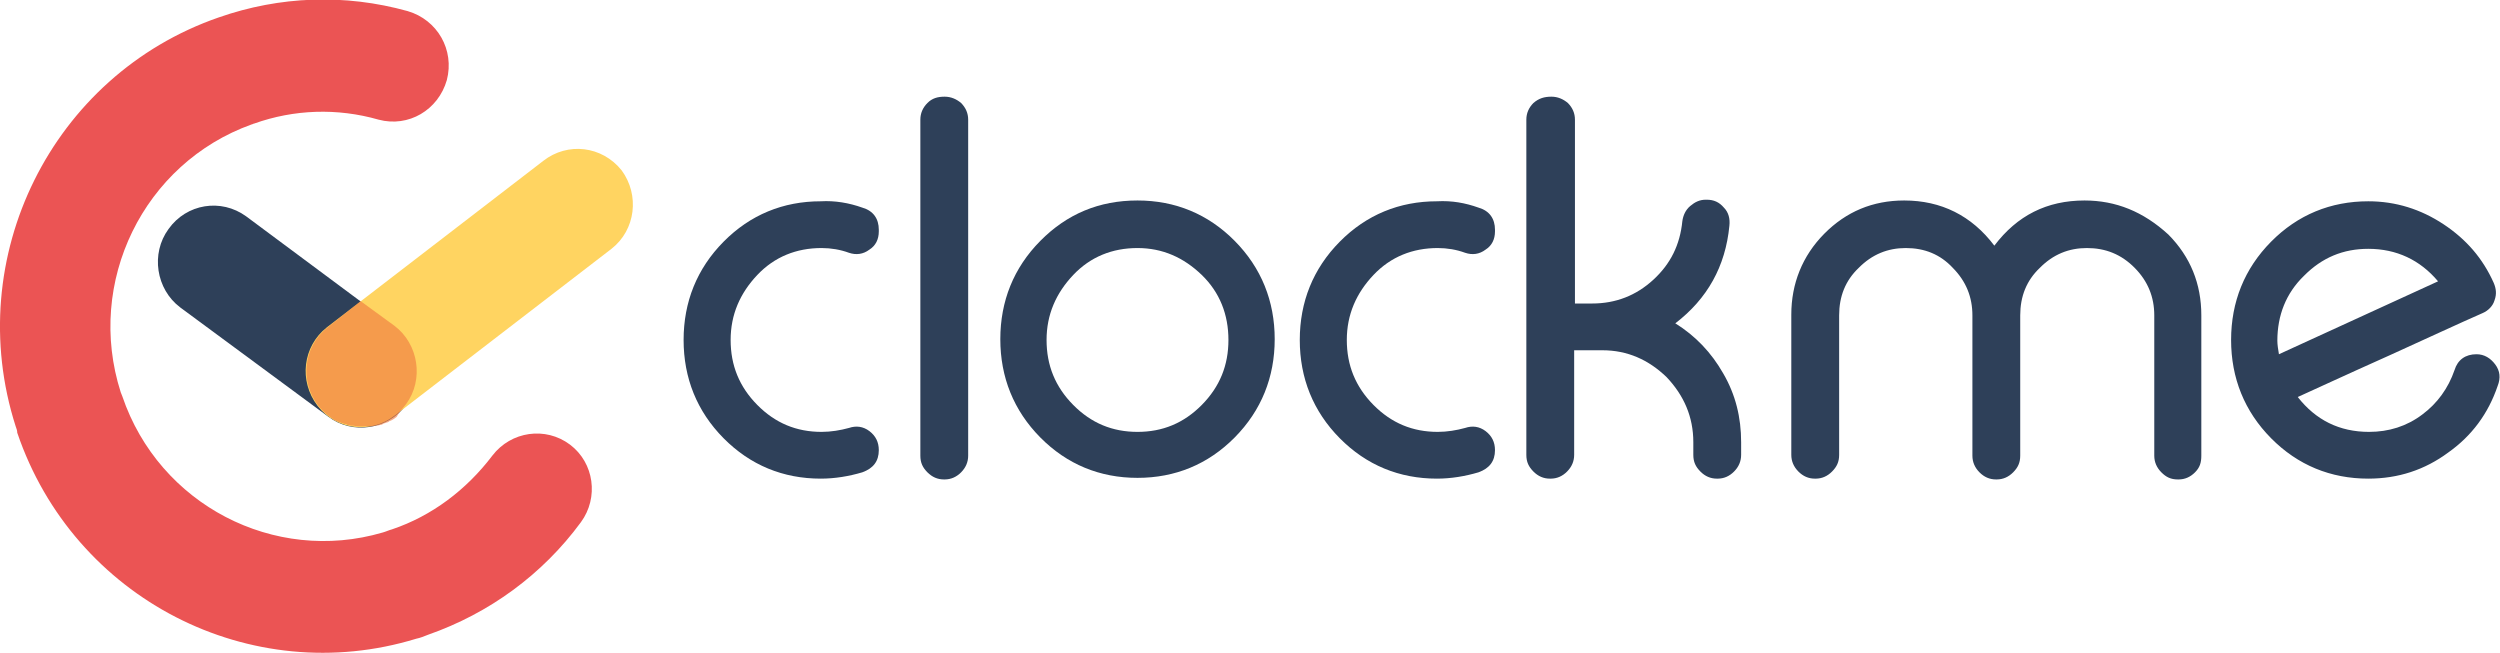 <svg width="134" height="35" viewBox="0 0 134 35" fill="none" xmlns="http://www.w3.org/2000/svg">
<g clip-path="url(#clip0_206_79)">
<path d="M46.221 11.129C46.81 11.299 47.104 11.723 47.104 12.318V12.403C47.104 12.828 46.936 13.168 46.6 13.38C46.263 13.635 45.885 13.677 45.507 13.55C45.045 13.38 44.541 13.295 44.036 13.295C42.692 13.295 41.515 13.762 40.591 14.739C39.666 15.716 39.162 16.863 39.162 18.222C39.162 19.581 39.624 20.728 40.591 21.705C41.557 22.682 42.692 23.149 44.036 23.149C44.541 23.149 45.045 23.064 45.507 22.937C45.885 22.809 46.263 22.852 46.6 23.107C46.936 23.362 47.104 23.701 47.104 24.126C47.104 24.721 46.81 25.103 46.221 25.316C45.507 25.528 44.751 25.655 43.994 25.655C41.977 25.655 40.213 24.933 38.784 23.489C37.355 22.045 36.641 20.261 36.641 18.222C36.641 16.183 37.355 14.399 38.784 12.955C40.213 11.511 41.977 10.789 43.994 10.789C44.751 10.746 45.507 10.874 46.221 11.129Z" fill="#2E4059"/>
<path d="M50.633 5.182C50.97 5.182 51.264 5.309 51.516 5.522C51.768 5.777 51.894 6.074 51.894 6.414V24.424C51.894 24.763 51.768 25.061 51.516 25.316C51.264 25.57 50.97 25.698 50.633 25.698H50.591C50.255 25.698 49.961 25.57 49.709 25.316C49.457 25.061 49.331 24.806 49.331 24.424V6.414C49.331 6.074 49.457 5.777 49.709 5.522C49.961 5.267 50.255 5.182 50.633 5.182Z" fill="#2E4059"/>
<path d="M60.97 10.746C62.987 10.746 64.752 11.469 66.181 12.913C67.609 14.357 68.324 16.141 68.324 18.18C68.324 20.218 67.609 22.002 66.181 23.447C64.752 24.891 62.987 25.613 60.97 25.613C58.953 25.613 57.188 24.891 55.76 23.447C54.331 22.002 53.617 20.218 53.617 18.18C53.617 16.141 54.331 14.357 55.76 12.913C57.188 11.469 58.911 10.746 60.97 10.746ZM60.97 13.295C59.626 13.295 58.449 13.762 57.525 14.739C56.6 15.716 56.096 16.863 56.096 18.222C56.096 19.581 56.558 20.728 57.525 21.705C58.491 22.682 59.626 23.149 60.97 23.149C62.315 23.149 63.449 22.682 64.416 21.705C65.382 20.728 65.844 19.581 65.844 18.222C65.844 16.863 65.382 15.674 64.416 14.739C63.449 13.805 62.315 13.295 60.97 13.295Z" fill="#2E4059"/>
<path d="M79.249 11.129C79.837 11.299 80.131 11.723 80.131 12.318V12.403C80.131 12.828 79.963 13.168 79.627 13.38C79.291 13.635 78.912 13.677 78.534 13.55C78.072 13.38 77.568 13.295 77.064 13.295C75.719 13.295 74.543 13.762 73.618 14.739C72.694 15.716 72.189 16.863 72.189 18.222C72.189 19.581 72.652 20.728 73.618 21.705C74.585 22.682 75.719 23.149 77.064 23.149C77.568 23.149 78.072 23.064 78.534 22.937C78.912 22.809 79.291 22.852 79.627 23.107C79.963 23.362 80.131 23.701 80.131 24.126C80.131 24.721 79.837 25.103 79.249 25.316C78.534 25.528 77.778 25.655 77.022 25.655C75.005 25.655 73.24 24.933 71.811 23.489C70.382 22.045 69.668 20.261 69.668 18.222C69.668 16.183 70.382 14.399 71.811 12.955C73.24 11.511 75.005 10.789 77.022 10.789C77.82 10.746 78.534 10.874 79.249 11.129Z" fill="#2E4059"/>
<path d="M83.156 5.182C83.493 5.182 83.787 5.309 84.039 5.522C84.291 5.777 84.417 6.074 84.417 6.414V16.268H85.341C86.602 16.268 87.695 15.843 88.619 14.994C89.543 14.144 90.048 13.125 90.174 11.851C90.216 11.553 90.342 11.256 90.594 11.044C90.846 10.831 91.098 10.704 91.434 10.704H91.476C91.855 10.704 92.149 10.831 92.401 11.129C92.653 11.383 92.737 11.723 92.695 12.106C92.485 14.272 91.518 16.013 89.796 17.33C90.888 18.01 91.728 18.902 92.359 20.006C93.031 21.153 93.325 22.385 93.325 23.701V24.381C93.325 24.721 93.199 25.018 92.947 25.273C92.695 25.528 92.401 25.655 92.065 25.655H92.023C91.686 25.655 91.392 25.528 91.14 25.273C90.888 25.018 90.762 24.763 90.762 24.381V23.701C90.762 22.342 90.258 21.195 89.333 20.218C88.367 19.284 87.232 18.774 85.888 18.774H84.375V24.381C84.375 24.721 84.249 25.018 83.997 25.273C83.745 25.528 83.451 25.655 83.115 25.655H83.073C82.736 25.655 82.442 25.528 82.19 25.273C81.938 25.018 81.812 24.763 81.812 24.381V6.414C81.812 6.074 81.938 5.777 82.19 5.522C82.484 5.267 82.778 5.182 83.156 5.182Z" fill="#2E4059"/>
<path d="M133.748 19.539C133.496 19.199 133.16 18.987 132.739 18.987C132.151 18.987 131.731 19.284 131.563 19.836C131.227 20.813 130.638 21.62 129.84 22.215C129 22.852 128.033 23.149 126.983 23.149C125.386 23.149 124.125 22.512 123.159 21.28C123.915 20.941 125.554 20.176 128.117 19.029C130.176 18.095 131.815 17.33 133.076 16.778C133.37 16.651 133.622 16.396 133.706 16.098C133.832 15.758 133.79 15.461 133.664 15.164C133.076 13.847 132.193 12.828 130.975 12.021C129.756 11.214 128.411 10.789 126.941 10.789C124.924 10.789 123.159 11.511 121.73 12.955C120.302 14.399 119.587 16.183 119.587 18.222C119.587 20.261 120.302 22.045 121.73 23.489C123.159 24.933 124.924 25.655 126.941 25.655C128.537 25.655 129.966 25.188 131.227 24.254C132.487 23.362 133.37 22.172 133.874 20.686C134.042 20.261 134 19.879 133.748 19.539ZM122.066 18.265C122.066 16.905 122.529 15.716 123.495 14.782C124.462 13.805 125.596 13.337 126.941 13.337C128.453 13.337 129.714 13.932 130.68 15.079L122.151 18.987C122.108 18.732 122.066 18.477 122.066 18.265ZM111.73 10.746C109.713 10.746 108.116 11.553 106.897 13.168C105.679 11.553 104.04 10.746 102.065 10.746C100.384 10.746 98.956 11.341 97.779 12.53C96.603 13.72 96.014 15.206 96.014 16.863V24.381C96.014 24.721 96.141 25.018 96.393 25.273C96.645 25.528 96.939 25.655 97.275 25.655H97.317C97.653 25.655 97.947 25.528 98.199 25.273C98.451 25.018 98.578 24.763 98.578 24.381V16.905C98.578 15.886 98.914 15.036 99.628 14.357C100.342 13.635 101.183 13.295 102.149 13.295C103.158 13.295 103.998 13.635 104.67 14.357C105.385 15.079 105.721 15.928 105.721 16.905V24.424C105.721 24.763 105.847 25.061 106.099 25.316C106.351 25.57 106.645 25.698 106.981 25.698H107.023C107.36 25.698 107.654 25.57 107.906 25.316C108.158 25.061 108.284 24.806 108.284 24.424V16.905C108.284 15.886 108.62 15.036 109.335 14.357C110.049 13.635 110.889 13.295 111.856 13.295C112.864 13.295 113.705 13.635 114.419 14.357C115.133 15.079 115.469 15.928 115.469 16.905V24.424C115.469 24.763 115.595 25.061 115.848 25.316C116.1 25.57 116.352 25.698 116.73 25.698H116.772C117.108 25.698 117.402 25.57 117.654 25.316C117.907 25.061 117.991 24.806 117.991 24.424V16.905C117.991 15.206 117.402 13.762 116.226 12.573C114.881 11.341 113.41 10.746 111.73 10.746Z" fill="#2E4059"/>
<path d="M9.034 12.275C8.068 13.592 8.362 15.504 9.664 16.481L17.606 22.342C18.909 23.319 20.8 23.022 21.766 21.705C22.733 20.388 22.438 18.477 21.136 17.5L13.194 11.596C11.85 10.619 10.001 10.916 9.034 12.275Z" fill="#2E4059"/>
<path d="M29.119 8.623L17.522 17.543C16.22 18.562 16.009 20.431 17.018 21.748C18.026 23.064 19.875 23.277 21.178 22.257L32.775 13.337C34.078 12.318 34.288 10.449 33.321 9.132C32.271 7.816 30.422 7.603 29.119 8.623Z" fill="#FFD461"/>
<path opacity="0.63" d="M21.766 21.663C22.733 20.346 22.438 18.434 21.136 17.457L19.329 16.141L17.564 17.543C16.262 18.562 16.051 20.431 17.06 21.748C17.228 21.96 17.438 22.172 17.69 22.342C17.732 22.385 17.816 22.427 17.858 22.47C17.9 22.47 17.9 22.512 17.942 22.512C17.984 22.555 18.068 22.555 18.11 22.597C18.152 22.597 18.194 22.64 18.236 22.64C18.278 22.64 18.32 22.682 18.363 22.682C18.404 22.682 18.447 22.724 18.53 22.724C18.573 22.724 18.573 22.724 18.615 22.767C18.657 22.767 18.741 22.809 18.825 22.809C18.867 22.809 18.867 22.809 18.909 22.809C18.993 22.809 19.035 22.852 19.119 22.852C19.161 22.852 19.161 22.852 19.203 22.852C19.287 22.852 19.329 22.852 19.413 22.852C19.455 22.852 19.497 22.852 19.539 22.852C19.581 22.852 19.623 22.852 19.665 22.852C19.749 22.852 19.791 22.852 19.875 22.852C19.917 22.852 19.917 22.852 19.959 22.852C20.043 22.852 20.085 22.809 20.169 22.809C20.211 22.809 20.211 22.809 20.253 22.809C20.295 22.809 20.379 22.767 20.421 22.767C20.463 22.767 20.506 22.767 20.506 22.724C20.547 22.724 20.59 22.682 20.631 22.682C20.674 22.682 20.716 22.64 20.758 22.64C20.8 22.64 20.842 22.597 20.842 22.597C20.884 22.555 20.968 22.555 21.01 22.512C21.052 22.512 21.052 22.47 21.094 22.47C21.136 22.427 21.22 22.385 21.262 22.342C21.388 22.087 21.598 21.875 21.766 21.663Z" fill="#F07A40"/>
<path d="M30.548 23.829C29.245 22.852 27.397 23.107 26.388 24.424C25.002 26.25 23.153 27.652 21.01 28.374C20.842 28.416 20.674 28.501 20.506 28.544C14.707 30.243 8.53 27.057 6.555 21.238C6.513 21.153 6.513 21.11 6.471 21.026C4.58 15.121 7.69 8.75 13.488 6.669C13.53 6.669 13.572 6.626 13.614 6.626C15.757 5.862 18.068 5.777 20.295 6.414C21.892 6.839 23.489 5.904 23.951 4.29C24.371 2.676 23.447 1.062 21.85 0.595C18.488 -0.34 15.001 -0.212 11.723 0.934C2.773 4.035 -2.059 13.805 0.84 22.852C0.882 22.979 0.924 23.064 0.924 23.192C3.95 32.112 13.446 36.954 22.312 34.235C22.522 34.193 22.733 34.108 22.943 34.023C26.22 32.876 29.077 30.795 31.136 27.991C32.103 26.675 31.851 24.806 30.548 23.829Z" fill="#EB5454"/>
</g>
<defs>
<clipPath id="clip0_206_79">
<rect width="134" height="35" fill="white"/>
</clipPath>
</defs>
</svg>
